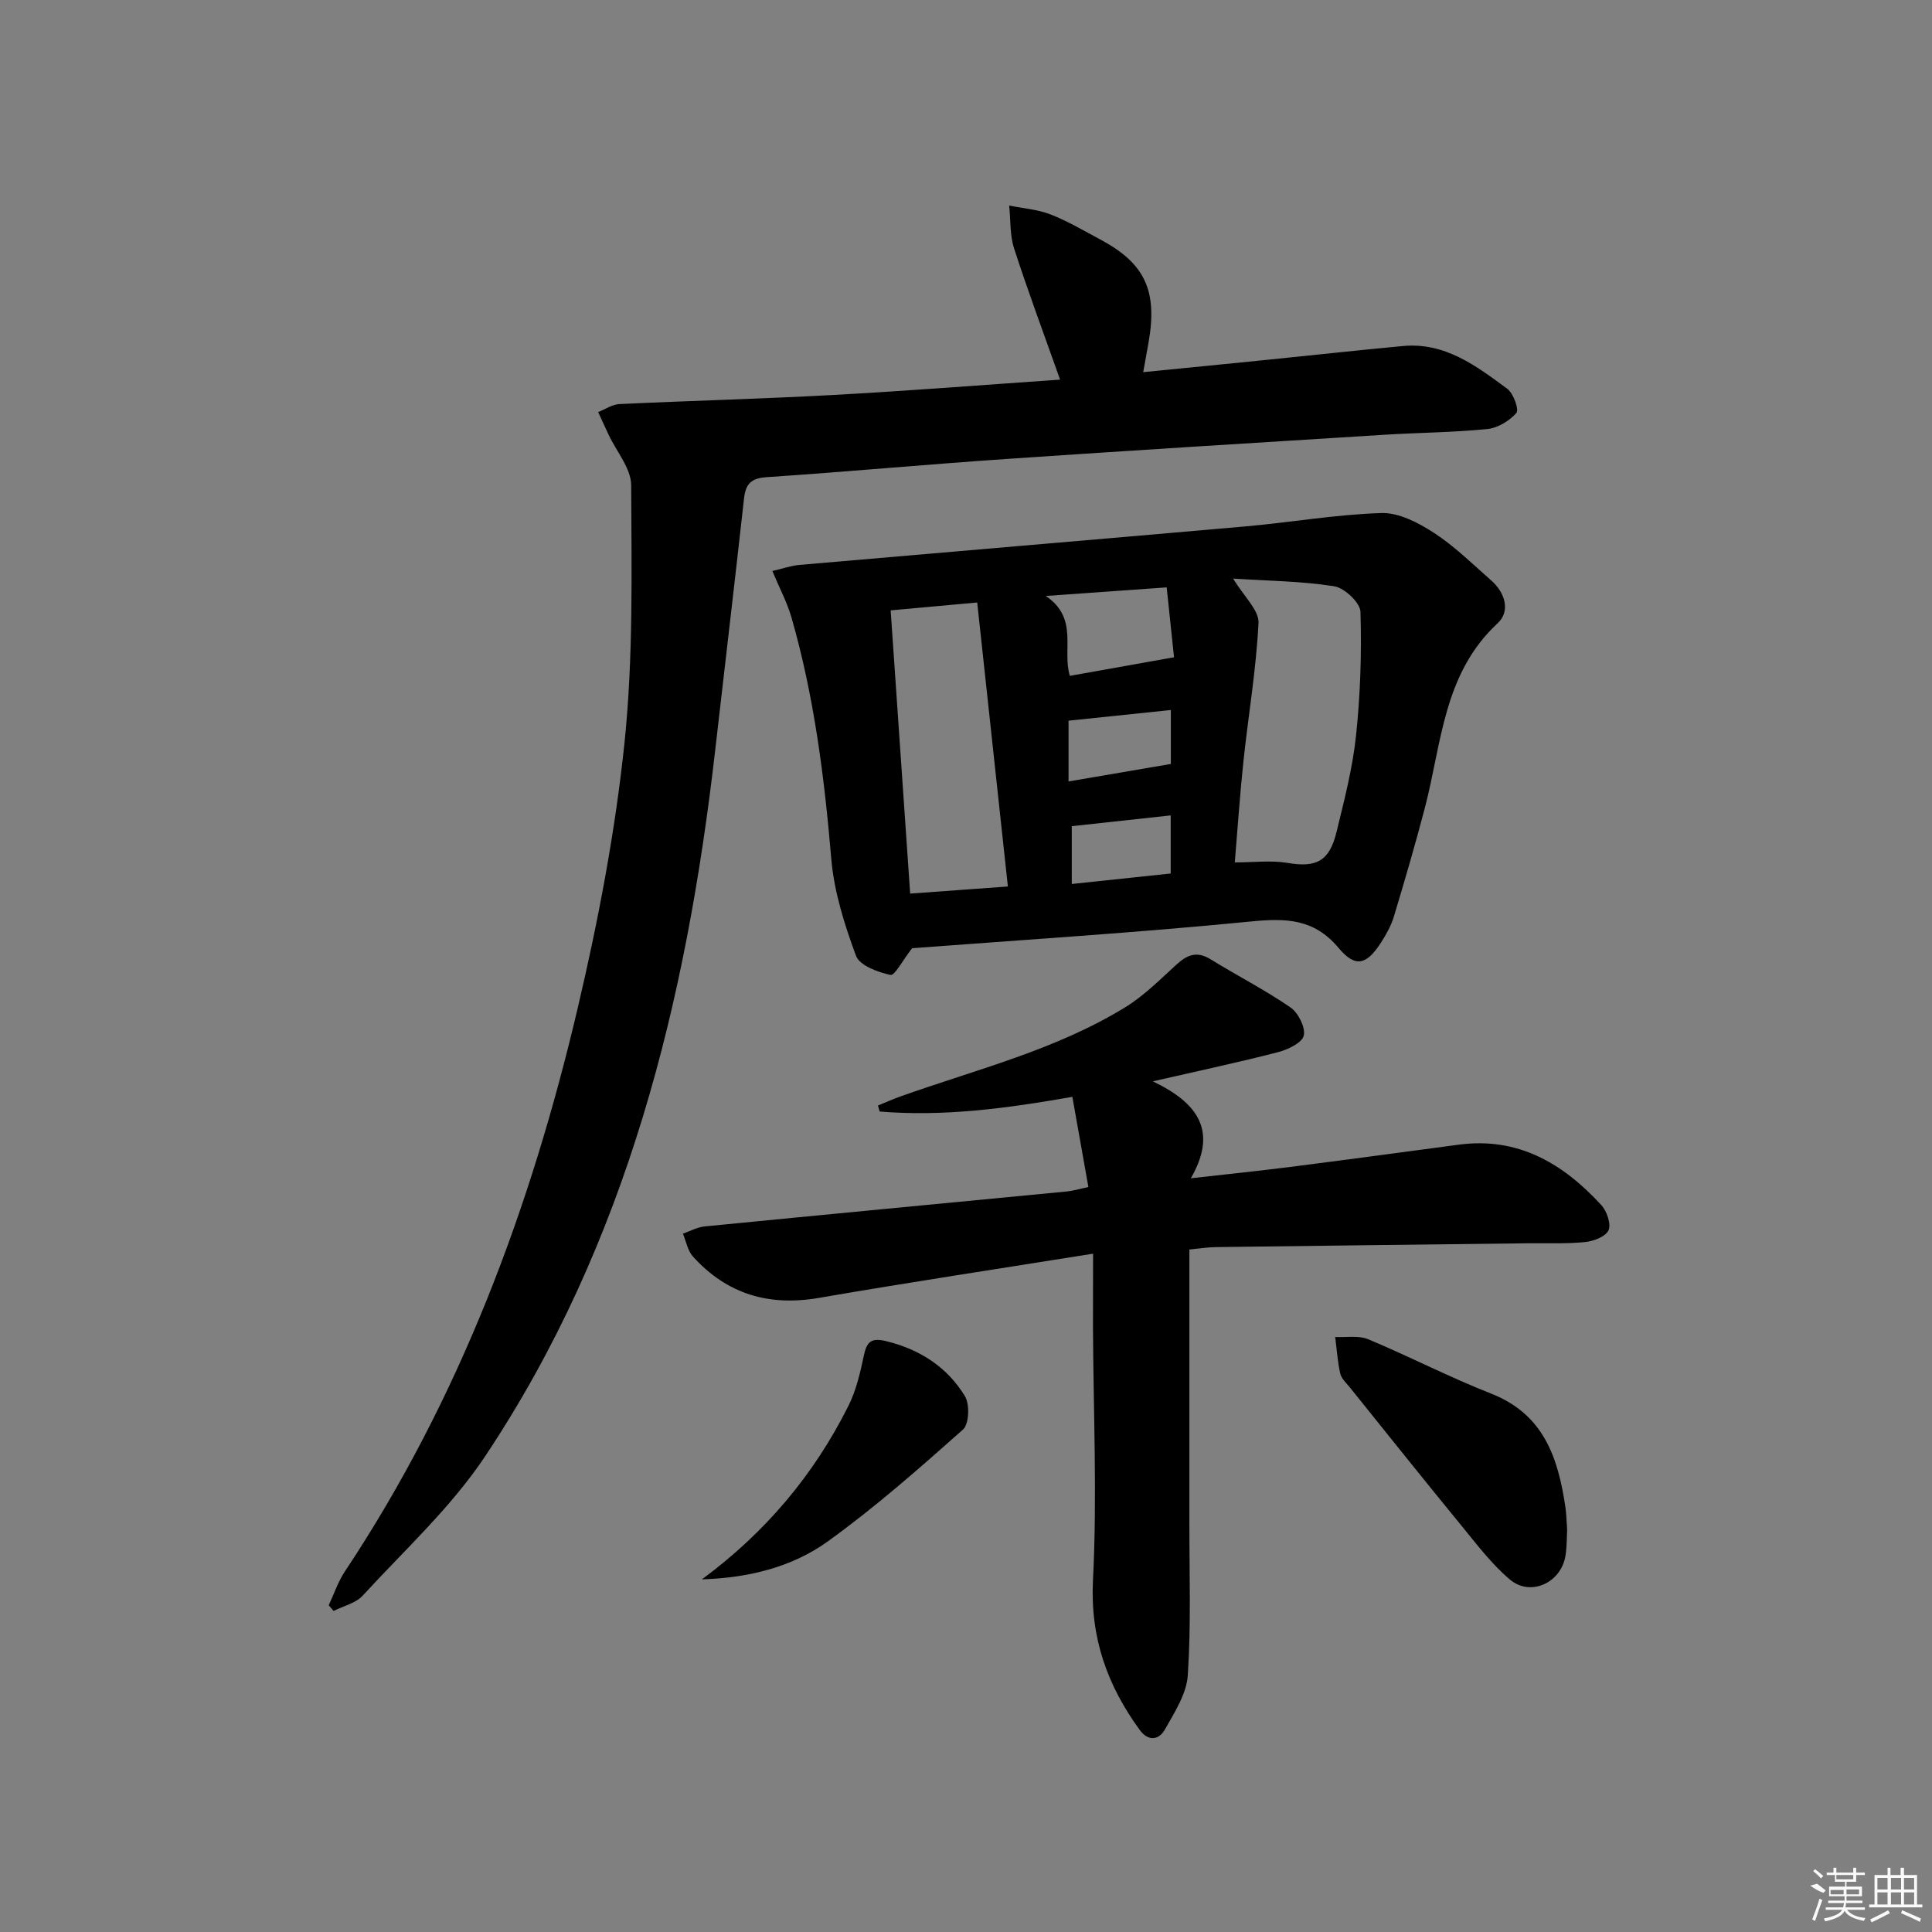 <svg enable-background="new 0 0 400 400" viewBox="0 0 400 400" xmlns="http://www.w3.org/2000/svg"><rect x="0" y="0" width="400" height="400" fill="#808080" stroke="none"/><path d="m68.06 332.35c1.1-2.34 1.92-4.86 3.33-6.98 23.78-35.76 38.51-75.31 48.25-116.79 4.24-18.05 7.74-36.41 9.66-54.84 1.83-17.62 1.45-35.49 1.38-53.26-.01-3.5-3.04-6.98-4.67-10.47-.73-1.56-1.45-3.13-2.17-4.69 1.47-.58 2.91-1.59 4.4-1.66 14.78-.7 29.58-1.08 44.36-1.89 15.39-.84 30.76-2.06 46.88-3.17-3.32-9.37-6.62-18.2-9.52-27.15-.9-2.78-.71-5.91-1.02-8.89 2.87.58 5.88.79 8.57 1.84 3.55 1.38 6.87 3.36 10.25 5.16 9.3 4.95 11.93 10.61 10.03 21.38-.32 1.79-.64 3.58-1.1 6.11 8.78-.87 17.15-1.69 25.52-2.54 9.42-.95 18.84-1.99 28.27-2.87 8.69-.81 15.18 4.13 21.59 8.86 1.28.94 2.47 4.33 1.88 5-1.45 1.65-3.88 3.12-6.05 3.33-7.11.71-14.28.74-21.42 1.19-25.88 1.61-51.76 3.21-77.63 4.97-16.74 1.14-33.46 2.68-50.21 3.81-3.21.22-4.28 1.48-4.6 4.43-1.92 17.32-3.97 34.64-5.95 51.95-5.95 52.03-18.19 102.13-47.67 146.36-7.03 10.55-16.67 19.39-25.33 28.82-1.44 1.57-3.99 2.14-6.02 3.17-.33-.38-.67-.78-1.01-1.18z"/><path d="m188.84 196.32c-1.98 2.53-3.6 5.73-4.49 5.53-2.62-.57-6.37-1.95-7.12-3.96-2.39-6.45-4.54-13.25-5.12-20.06-1.43-16.92-3.55-33.67-8.25-50.01-.9-3.11-2.46-6.03-3.95-9.6 2.18-.5 3.87-1.11 5.6-1.26 30.77-2.68 61.54-5.26 92.31-7.97 9.41-.83 18.78-2.48 28.19-2.77 3.6-.11 7.65 2.01 10.86 4.09 4.29 2.79 8.01 6.47 11.88 9.87 2.89 2.54 4 6.38 1.32 8.86-11.25 10.42-11.58 24.87-15.06 38.19-1.97 7.54-4.16 15.03-6.41 22.49-.56 1.88-1.56 3.68-2.62 5.34-3.02 4.72-5.34 5.39-8.85 1.19-5.09-6.08-10.91-6.17-18.13-5.47-23.63 2.33-47.34 3.81-70.16 5.54zm66.47-76.53c2.26 3.76 5.37 6.54 5.25 9.16-.47 9.58-2.1 19.1-3.12 28.66-.74 7.01-1.21 14.05-1.79 20.94 4.02 0 7.54-.46 10.88.1 5.96 1.01 8.69-.27 10.18-6.39 1.61-6.59 3.33-13.22 4.04-19.94.9-8.5 1.18-17.12.92-25.66-.06-1.89-3.31-4.94-5.44-5.28-6.77-1.07-13.71-1.12-20.92-1.59zm-52.99 4.95c-6.75.62-11.99 1.09-17.92 1.63 1.35 19.64 2.69 39.01 4.04 58.64 6.72-.49 12.94-.94 20.23-1.47-2.11-19.55-4.18-38.76-6.35-58.8zm39.23-3.13c-8.41.6-16.1 1.14-25.04 1.78 6.89 4.61 3.33 11.15 4.99 16.54 7.17-1.28 14.11-2.52 21.57-3.85-.48-4.54-.96-9.12-1.52-14.47zm.83 47.21c-7.32.8-14.08 1.53-20.48 2.23v11.97c7.17-.76 13.8-1.46 20.48-2.17 0-4.16 0-7.61 0-12.03zm.03-10.65c0-3.46 0-7.13 0-11.17-7.4.77-14.35 1.5-21.18 2.21v12.58c7.17-1.23 14.1-2.41 21.18-3.62z"/><path d="m226.31 259.56c-19.74 3.16-38.27 5.96-56.74 9.15-10.39 1.8-19.08-.78-26.11-8.57-1.09-1.21-1.4-3.13-2.07-4.72 1.49-.52 2.96-1.35 4.49-1.5 24.97-2.46 49.94-4.82 74.91-7.23 1.29-.12 2.55-.51 4.55-.92-1.12-6.32-2.21-12.42-3.32-18.68-13.62 2.4-26.67 4.13-39.89 3.04-.12-.41-.24-.82-.36-1.24 1.53-.62 3.04-1.31 4.59-1.86 15.77-5.62 32.2-9.63 46.63-18.5 3.88-2.39 7.2-5.74 10.6-8.84 2.21-2.02 4.22-2.83 7.03-1.09 5.48 3.38 11.24 6.32 16.54 9.96 1.62 1.11 3.16 4.15 2.77 5.85-.34 1.5-3.3 2.9-5.34 3.43-7.98 2.07-16.05 3.78-25.91 6.04 9.48 4.53 13.45 10.38 7.87 20.07 7.47-.85 13.96-1.51 20.43-2.33 11.7-1.49 23.38-3.07 35.07-4.63 12.29-1.64 21.58 3.92 29.47 12.49 1.15 1.25 2.08 3.93 1.51 5.23-.59 1.32-3.12 2.28-4.89 2.45-3.96.39-7.98.2-11.98.25-21.48.26-42.95.5-64.43.79-1.79.02-3.58.32-5.48.5 0 19.21.01 38.02 0 56.82-.01 10.45.36 20.92-.33 31.32-.25 3.85-2.75 7.7-4.75 11.25-1.21 2.15-3.42 2.53-5.21.07-6.72-9.25-10.27-19.09-9.67-31.02.88-17.39.08-34.87 0-52.31.01-4.62.02-9.25.02-15.27z"/><path d="m324.46 316.72c-.08 1.37-.03 3.39-.34 5.35-.89 5.62-7.23 8.58-11.52 4.95-3.76-3.18-6.81-7.23-9.96-11.07-7.8-9.52-15.49-19.15-23.2-28.74-.73-.9-1.73-1.8-1.96-2.84-.55-2.48-.72-5.04-1.04-7.56 2.29.12 4.83-.36 6.83.47 8.56 3.57 16.83 7.87 25.45 11.25 10.94 4.29 13.89 13.36 15.39 23.58.19 1.31.21 2.65.35 4.61z"/><path d="m145.32 326.99c13.08-9.65 23.18-21.59 30.35-35.95 1.6-3.2 2.43-6.85 3.18-10.38.62-2.93 1.55-3.75 4.7-2.97 6.96 1.72 12.55 5.36 16.21 11.34 1.04 1.69.89 5.81-.38 6.94-9.05 8.04-18.18 16.09-27.99 23.16-7.53 5.42-16.63 7.56-26.07 7.86z"/><g fill="#fafafa"><path d="m374.8 390.4 1.4-.4c.7.5 1.3 1 1.8 1.4l-.5.5c-1.5-.6-2.1-1.1-2.7-1.5zm1 7.3-.6-.3c.5-1.4 1.1-2.8 1.5-4.3.2.1.4.2.6.3-.5 1.3-1 2.8-1.5 4.3zm-.4-10.3.4-.4c.4.3 1 .8 1.7 1.4l-.5.5c-.4-.5-1-1-1.6-1.5zm2.5.3h1.7v-1h.6v1h3.5v-1h.6v1h1.8v.5h-1.8v1.4h-2v1h3.2v2h-3.2v.9h3.3v.5h-3.4c0 .3-.1.6-.1.9h4v.5h-3.7c.7.9 1.9 1.5 3.8 1.7-.1.2-.2.4-.3.6-2.1-.4-3.5-1.1-4-2.1-.4 1-1.8 1.7-4 2.2-.1-.2-.2-.4-.3-.6 2.1-.4 3.4-1 3.8-1.8h-3.4v-.5h3.6c.1-.3.1-.6.2-.9h-3.3v-.5h3.4c0-.3 0-.6 0-.9h-3.2v-2h3.3v-1h-2.1v-1.4h-1.7v-.5zm1.1 3.5v1h2.7c0-.3 0-.4 0-.4 0-.1 0-.2 0-.2 0-.1 0-.2 0-.3h-2.7zm1.2-3v.9h3.5v-.9zm4.7 3h-2.6v.6.4h2.6z"/><path d="m393.6 386.7h.6v1.5h2.7v6.1h1.1v.6h-11v-.6h1.1v-6.1h2.7v-1.5h.6v1.5h2.1v-1.5zm-2.7 8.8.4.6c-1.2.6-2.5 1.3-3.8 1.9-.1-.2-.2-.4-.3-.6 1.2-.6 2.5-1.2 3.7-1.9zm-2.2-6.7v2.4h2.1v-2.4zm0 3v2.5h2.1v-2.5zm2.8-3v2.4h2.1v-2.4zm0 3v2.5h2.1v-2.5zm6 6.1c-1.4-.7-2.7-1.3-3.9-1.8l.2-.6c1.5.6 2.7 1.2 3.9 1.7zm-1.2-9.1h-2.1v2.4h2.1zm-2.1 3v2.5h2.1v-2.5z"/></g></svg>